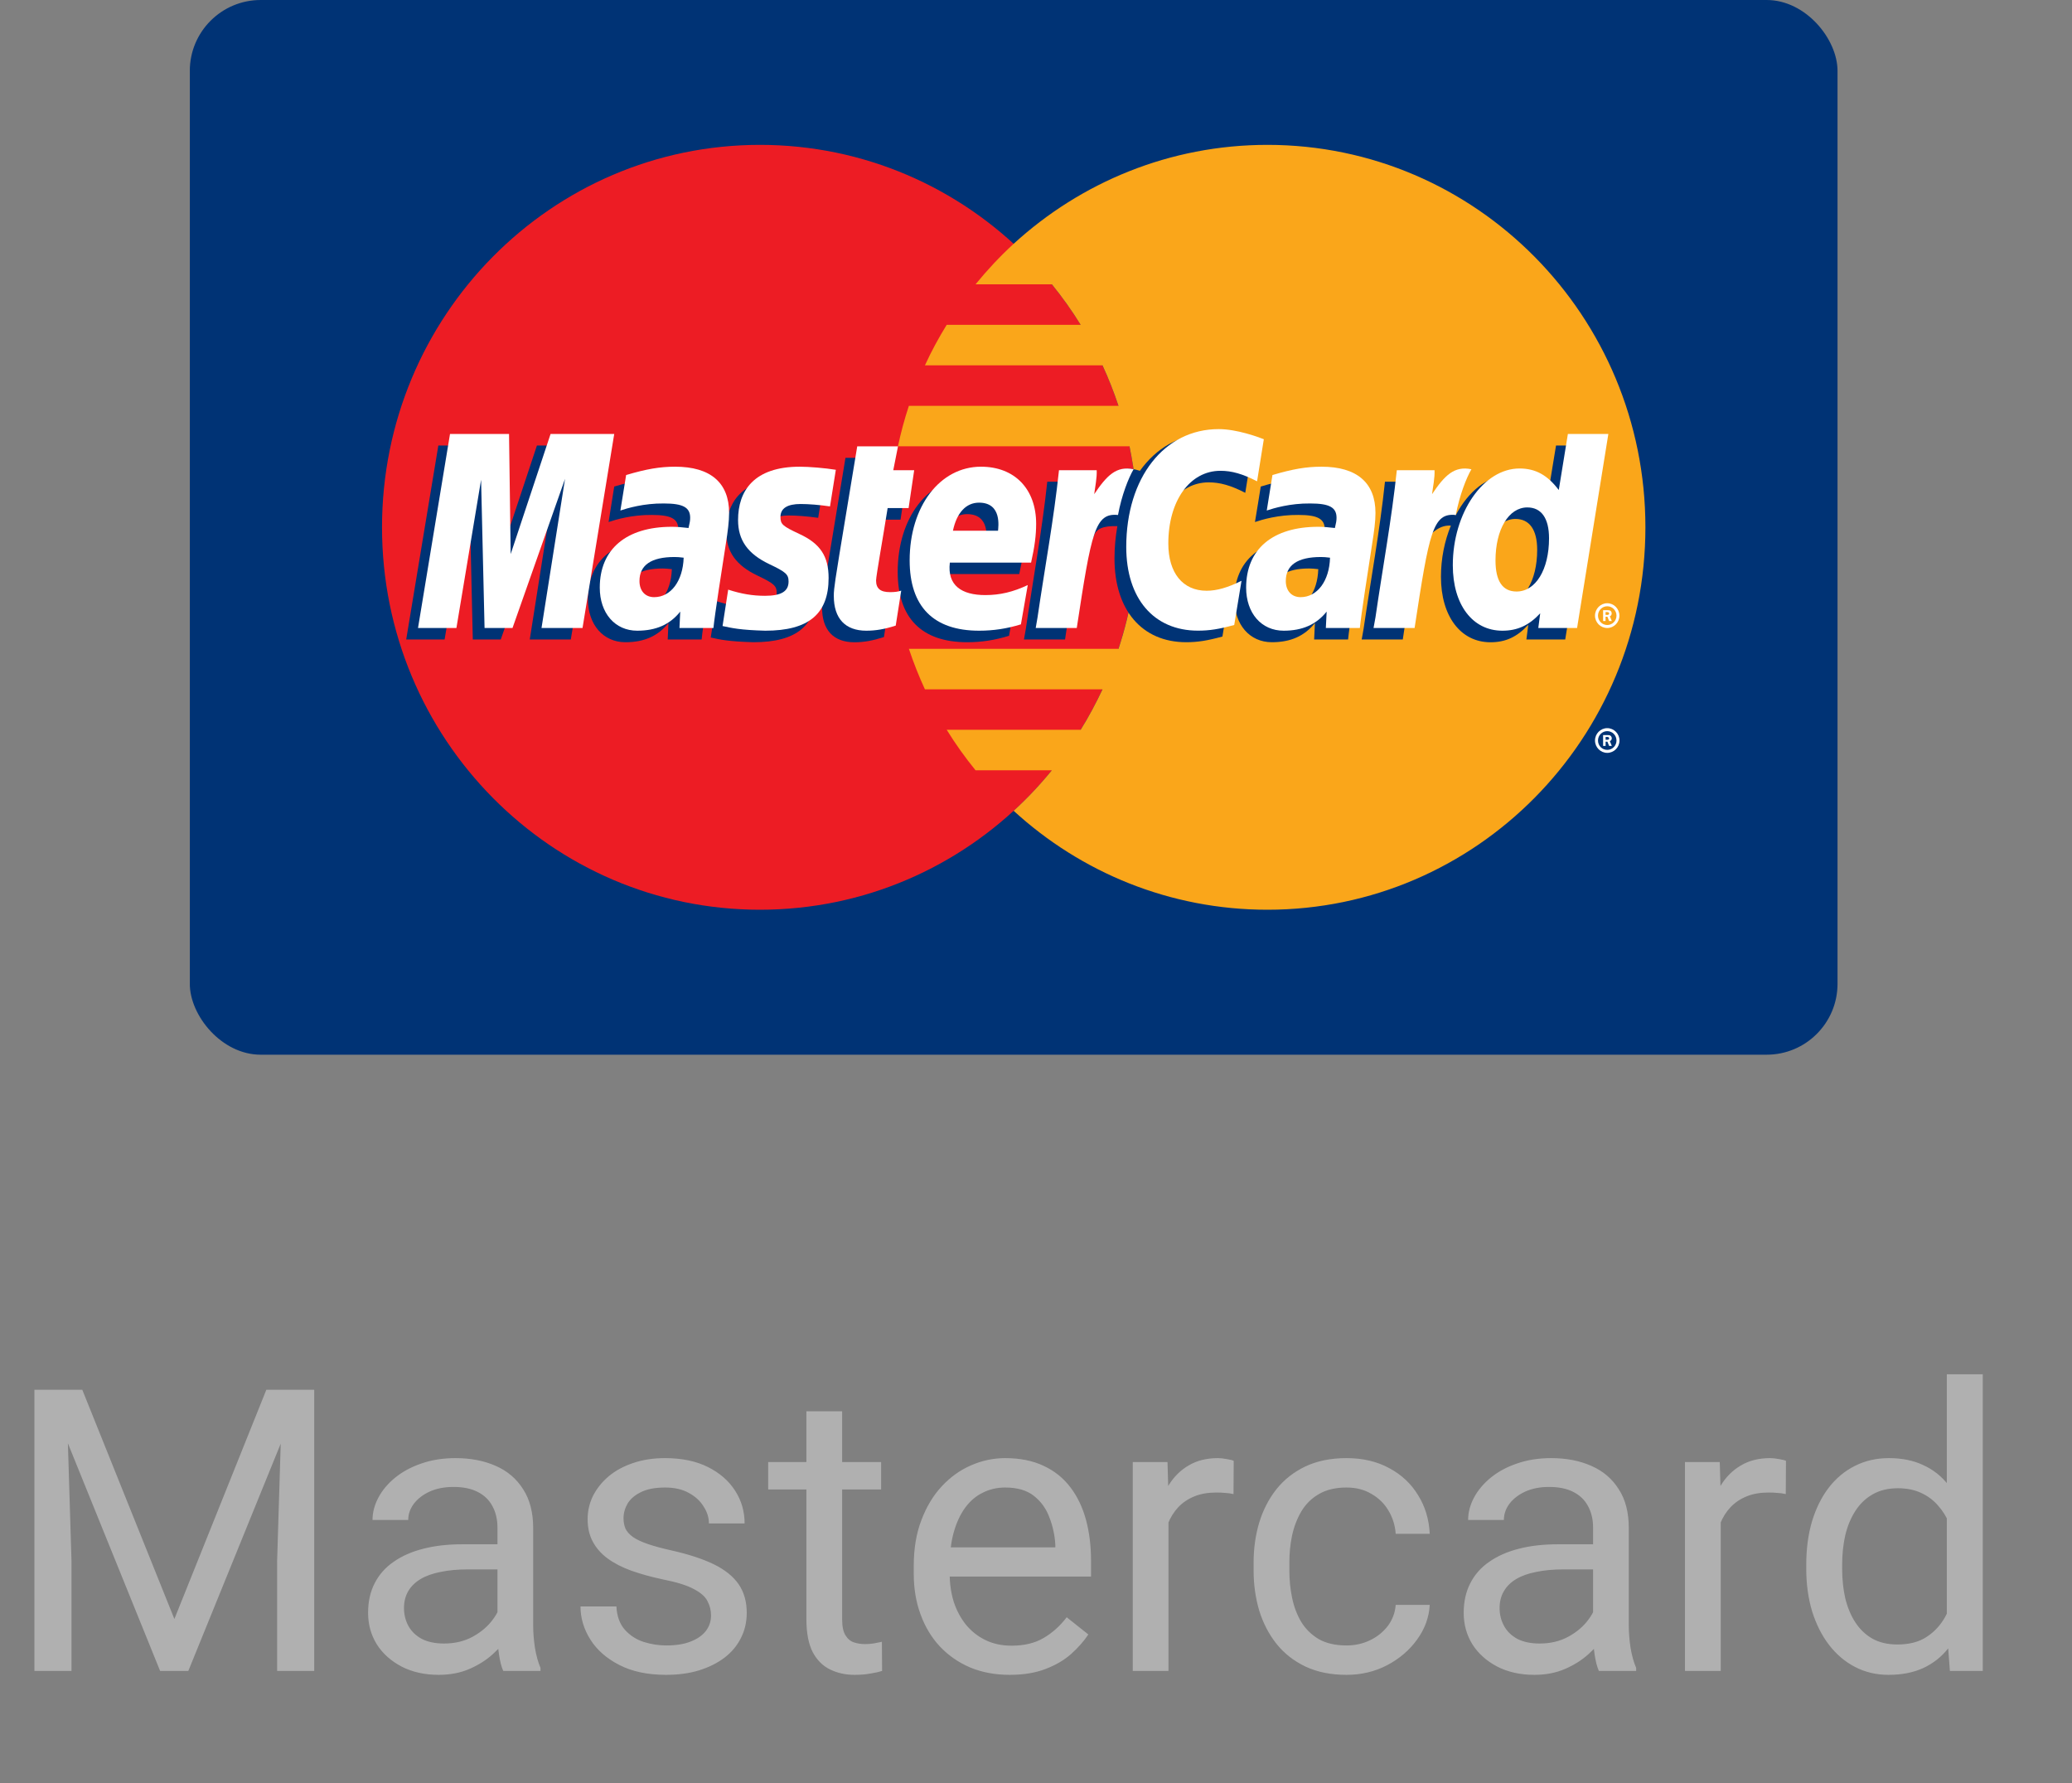 <svg xmlns="http://www.w3.org/2000/svg" width="43" height="37" viewBox="0 0 43 37" fill="none">
<rect x="0" y="0" width="43" height="37" fill="#808080" stroke="none"/>
<g clip-path="url(#clip0_14776_31258)">
<mask id="mask0_14776_31258" style="mask-type:luminance" maskUnits="userSpaceOnUse" x="6" y="1" width="30" height="20">
<mask id="mask1_14776_31258" style="mask-type:luminance" maskUnits="userSpaceOnUse" x="6" y="1" width="30" height="20">
<mask id="mask2_14776_31258" style="mask-type:luminance" maskUnits="userSpaceOnUse" x="6" y="1" width="30" height="20">
<path d="M8.019 1.832C8.019 1.832 6.826 1.831 6.717 2.982V18.843C6.751 19.148 6.928 19.953 7.846 20.043H34.173C34.49 20.007 35.344 19.813 35.366 18.767V3.14C35.36 2.982 35.276 1.832 34.056 1.832H8.019Z" fill="white"/>
</mask>
<g mask="url(#mask2_14776_31258)">
<path d="M35.366 1.831H6.717V20.043H35.366V1.831Z" fill="white"/>
</g>
</mask>
<g mask="url(#mask1_14776_31258)">
<path d="M6.716 1.831V20.166H35.365V1.831H6.716Z" fill="white"/>
</g>
</mask>
<g mask="url(#mask0_14776_31258)">
<path d="M8.146 1.96C7.429 1.96 6.846 2.55 6.846 3.275V18.726C6.846 19.453 7.429 20.042 8.146 20.042H33.984C34.703 20.042 35.284 19.453 35.284 18.726V3.275C35.284 2.55 34.703 1.96 33.984 1.96H8.146Z" fill="black"/>
</g>
<path d="M38.135 0H3.94V21.885H38.135V0Z" fill="#003375"/>
<path d="M23.615 10.941C23.615 15.325 20.104 18.877 15.771 18.877C11.439 18.877 7.928 15.325 7.928 10.941C7.928 6.558 11.439 3.006 15.771 3.006C20.104 3.006 23.615 6.558 23.615 10.941Z" fill="#ED1C24"/>
<path d="M26.303 3.006C24.275 3.006 22.429 3.784 21.036 5.059C20.753 5.319 20.489 5.601 20.245 5.9H21.83C22.046 6.166 22.246 6.446 22.427 6.74H19.647C19.481 7.009 19.328 7.29 19.195 7.581H22.88C23.006 7.853 23.116 8.133 23.212 8.421H18.862C18.771 8.695 18.696 8.975 18.635 9.26H23.44C23.553 9.802 23.615 10.366 23.615 10.941C23.615 11.822 23.474 12.671 23.212 13.463H18.862C18.958 13.75 19.069 14.031 19.195 14.304H22.88C22.744 14.593 22.595 14.873 22.427 15.143H19.647C19.828 15.437 20.029 15.717 20.245 15.983H21.829C21.586 16.282 21.321 16.564 21.036 16.824C22.429 18.1 24.275 18.877 26.303 18.877C30.634 18.877 34.147 15.325 34.147 10.941C34.147 6.558 30.634 3.006 26.303 3.006Z" fill="#FAA61A"/>
<path d="M33.101 15.366C33.101 15.224 33.215 15.109 33.355 15.109C33.495 15.109 33.609 15.224 33.609 15.366C33.609 15.507 33.495 15.622 33.355 15.622C33.215 15.622 33.101 15.507 33.101 15.366ZM33.355 15.56C33.461 15.56 33.547 15.473 33.547 15.366C33.547 15.258 33.461 15.171 33.355 15.171C33.249 15.171 33.163 15.257 33.163 15.366C33.163 15.475 33.249 15.56 33.355 15.56ZM33.321 15.478H33.269V15.253H33.363C33.383 15.253 33.403 15.253 33.42 15.264C33.438 15.277 33.449 15.299 33.449 15.32C33.449 15.345 33.434 15.37 33.409 15.378L33.45 15.478H33.394L33.358 15.389H33.321V15.478ZM33.321 15.35H33.35C33.36 15.35 33.372 15.351 33.381 15.345C33.391 15.341 33.395 15.33 33.395 15.32C33.395 15.311 33.389 15.302 33.381 15.297C33.372 15.291 33.358 15.292 33.349 15.292H33.321V15.35Z" fill="white"/>
<path d="M13.943 11.81C13.853 11.801 13.813 11.796 13.752 11.796C13.269 11.796 13.026 11.964 13.026 12.296C13.026 12.5 13.144 12.629 13.33 12.629C13.676 12.629 13.927 12.294 13.943 11.81ZM14.561 13.269H13.857L13.872 12.929C13.656 13.197 13.37 13.326 12.979 13.326C12.518 13.326 12.201 12.96 12.201 12.431C12.201 11.634 12.752 11.169 13.696 11.169C13.793 11.169 13.916 11.178 14.044 11.195C14.07 11.086 14.076 11.041 14.076 10.982C14.076 10.766 13.929 10.685 13.53 10.685C13.115 10.68 12.77 10.784 12.63 10.832C12.638 10.778 12.747 10.096 12.747 10.096C13.172 9.969 13.452 9.922 13.767 9.922C14.498 9.922 14.886 10.255 14.884 10.882C14.886 11.05 14.858 11.258 14.815 11.531C14.741 12.005 14.583 13.021 14.561 13.269Z" fill="#003375"/>
<path d="M11.846 13.269H10.994L11.481 10.176L10.392 13.269H9.812L9.741 10.193L9.227 13.269H8.43L9.097 9.244H10.321L10.395 11.498L11.143 9.244H12.505L11.846 13.269Z" fill="#003375"/>
<path d="M27.358 11.81C27.269 11.801 27.229 11.796 27.168 11.796C26.686 11.796 26.441 11.964 26.441 12.296C26.441 12.5 26.56 12.629 26.746 12.629C27.094 12.629 27.343 12.294 27.358 11.81ZM27.977 13.269H27.272L27.288 12.929C27.072 13.197 26.786 13.326 26.395 13.326C25.933 13.326 25.618 12.96 25.618 12.431C25.618 11.634 26.169 11.169 27.112 11.169C27.209 11.169 27.332 11.178 27.46 11.195C27.486 11.086 27.492 11.041 27.492 10.982C27.492 10.766 27.344 10.685 26.948 10.685C26.53 10.68 26.186 10.784 26.044 10.832C26.055 10.778 26.164 10.096 26.164 10.096C26.587 9.969 26.867 9.922 27.183 9.922C27.914 9.922 28.302 10.255 28.3 10.882C28.3 11.05 28.275 11.258 28.232 11.531C28.158 12.005 27.998 13.021 27.977 13.269Z" fill="#003375"/>
<path d="M18.344 13.219C18.11 13.294 17.929 13.327 17.732 13.327C17.297 13.327 17.06 13.073 17.06 12.607C17.053 12.463 17.123 12.081 17.177 11.734C17.226 11.429 17.546 9.5 17.546 9.5H18.392L18.294 9.995H18.805L18.689 10.783H18.177C18.078 11.406 17.938 12.181 17.937 12.284C17.937 12.452 18.024 12.527 18.227 12.527C18.324 12.527 18.4 12.516 18.457 12.495L18.344 13.219Z" fill="#003375"/>
<path d="M20.941 13.192C20.65 13.283 20.37 13.326 20.072 13.326C19.124 13.326 18.63 12.823 18.63 11.865C18.63 10.747 19.259 9.922 20.112 9.922C20.81 9.922 21.257 10.384 21.257 11.107C21.257 11.348 21.226 11.581 21.152 11.911H19.466C19.409 12.388 19.709 12.585 20.201 12.585C20.504 12.585 20.778 12.521 21.081 12.378L20.941 13.192ZM20.464 11.253C20.47 11.184 20.555 10.668 20.07 10.668C19.801 10.668 19.609 10.876 19.53 11.253H20.464Z" fill="#003375"/>
<path d="M15.072 11.03C15.072 11.444 15.27 11.729 15.721 11.944C16.066 12.109 16.119 12.157 16.119 12.305C16.119 12.509 15.967 12.602 15.63 12.602C15.375 12.602 15.139 12.562 14.867 12.473C14.867 12.473 14.755 13.194 14.75 13.228C14.942 13.272 15.116 13.311 15.636 13.326C16.535 13.326 16.949 12.979 16.949 12.232C16.949 11.782 16.776 11.518 16.349 11.318C15.992 11.153 15.95 11.116 15.95 10.963C15.95 10.786 16.093 10.696 16.367 10.696C16.535 10.696 16.763 10.714 16.98 10.745L17.101 9.986C16.88 9.95 16.546 9.922 16.352 9.922C15.399 9.922 15.069 10.426 15.072 11.03Z" fill="#003375"/>
<path d="M25.083 10.009C25.319 10.009 25.54 10.071 25.843 10.226L25.983 9.352C25.857 9.302 25.419 9.011 25.046 9.011C24.477 9.011 23.995 9.298 23.657 9.769C23.162 9.604 22.958 9.939 22.709 10.272L22.489 10.325C22.506 10.215 22.52 10.106 22.515 9.995H21.734C21.626 11.008 21.437 12.034 21.289 13.049L21.25 13.269H22.103C22.244 12.335 22.323 11.736 22.369 11.331L22.691 11.15C22.738 10.97 22.888 10.909 23.189 10.917C23.151 11.13 23.129 11.356 23.129 11.588C23.129 12.659 23.7 13.326 24.617 13.326C24.852 13.326 25.055 13.294 25.369 13.208L25.519 12.291C25.237 12.431 25.006 12.497 24.796 12.497C24.3 12.497 24.002 12.128 24.002 11.516C24.002 10.63 24.446 10.009 25.083 10.009Z" fill="#003375"/>
<path d="M32.292 9.244L32.101 10.406C31.869 10.097 31.62 9.872 31.289 9.872C30.86 9.872 30.469 10.203 30.212 10.688C29.856 10.613 29.487 10.486 29.487 10.486V10.489C29.515 10.218 29.527 10.052 29.524 9.995H28.742C28.636 11.009 28.447 12.035 28.298 13.05L28.259 13.269H29.112C29.227 12.514 29.315 11.885 29.379 11.389C29.67 11.123 29.816 10.89 30.11 10.906C29.979 11.224 29.904 11.591 29.904 11.968C29.904 12.787 30.312 13.327 30.932 13.327C31.244 13.327 31.483 13.218 31.716 12.964L31.677 13.269H32.483L33.13 9.244H32.292ZM31.226 12.512C30.936 12.512 30.79 12.296 30.79 11.868C30.79 11.224 31.064 10.768 31.45 10.768C31.743 10.768 31.901 10.993 31.901 11.409C31.901 12.058 31.623 12.512 31.226 12.512Z" fill="#003375"/>
<path d="M12.089 13.031H11.238L11.726 9.936L10.636 13.031H10.056L9.984 9.955L9.472 13.031H8.675L9.339 9.005H10.564L10.598 11.497L11.426 9.005H12.747L12.089 13.031Z" fill="white"/>
<path d="M14.188 11.572C14.098 11.561 14.058 11.558 13.997 11.558C13.515 11.558 13.271 11.726 13.271 12.056C13.271 12.26 13.389 12.391 13.575 12.391C13.923 12.391 14.172 12.056 14.188 11.572ZM14.806 13.031H14.101L14.117 12.691C13.903 12.959 13.615 13.087 13.224 13.087C12.763 13.087 12.447 12.723 12.447 12.193C12.447 11.395 12.997 10.931 13.941 10.931C14.038 10.931 14.163 10.94 14.289 10.956C14.315 10.848 14.323 10.802 14.323 10.744C14.323 10.528 14.174 10.447 13.777 10.447C13.36 10.442 13.017 10.546 12.875 10.593C12.884 10.539 12.994 9.857 12.994 9.857C13.417 9.731 13.697 9.684 14.012 9.684C14.743 9.684 15.131 10.016 15.131 10.643C15.131 10.813 15.105 11.02 15.062 11.292C14.988 11.767 14.829 12.783 14.806 13.031Z" fill="white"/>
<path d="M26.228 9.114L26.088 9.987C25.785 9.832 25.564 9.769 25.328 9.769C24.692 9.769 24.246 10.392 24.246 11.278C24.246 11.889 24.546 12.258 25.041 12.258C25.251 12.258 25.481 12.193 25.765 12.051L25.614 12.968C25.301 13.055 25.098 13.086 24.861 13.086C23.944 13.086 23.373 12.42 23.373 11.349C23.373 9.909 24.163 8.904 25.292 8.904C25.663 8.904 26.103 9.064 26.228 9.114Z" fill="white"/>
<path d="M27.602 11.572C27.512 11.561 27.472 11.558 27.412 11.558C26.929 11.558 26.684 11.726 26.684 12.056C26.684 12.26 26.805 12.391 26.991 12.391C27.337 12.391 27.588 12.056 27.602 11.572ZM28.221 13.031H27.515L27.532 12.691C27.317 12.959 27.029 13.087 26.64 13.087C26.177 13.087 25.861 12.723 25.861 12.193C25.861 11.395 26.411 10.931 27.357 10.931C27.452 10.931 27.577 10.94 27.703 10.956C27.729 10.848 27.737 10.802 27.737 10.744C27.737 10.528 27.589 10.447 27.191 10.447C26.774 10.442 26.431 10.546 26.289 10.593C26.298 10.539 26.407 9.857 26.407 9.857C26.832 9.731 27.111 9.684 27.426 9.684C28.157 9.684 28.545 10.016 28.545 10.643C28.546 10.813 28.518 11.02 28.475 11.292C28.402 11.767 28.243 12.783 28.221 13.031Z" fill="white"/>
<path d="M18.589 12.981C18.356 13.056 18.175 13.087 17.978 13.087C17.543 13.087 17.304 12.835 17.304 12.367C17.298 12.223 17.367 11.843 17.421 11.496C17.47 11.189 17.79 9.262 17.79 9.262H18.636L18.538 9.757H18.972L18.856 10.543H18.421C18.323 11.166 18.183 11.941 18.181 12.044C18.181 12.213 18.27 12.287 18.472 12.287C18.569 12.287 18.644 12.277 18.703 12.255L18.589 12.981Z" fill="white"/>
<path d="M21.187 12.955C20.896 13.045 20.616 13.087 20.319 13.087C19.372 13.087 18.878 12.586 18.878 11.627C18.878 10.508 19.506 9.684 20.358 9.684C21.056 9.684 21.503 10.145 21.503 10.869C21.503 11.108 21.472 11.343 21.398 11.674H19.712C19.655 12.148 19.956 12.348 20.449 12.348C20.75 12.348 21.024 12.284 21.329 12.14L21.187 12.955ZM20.712 11.013C20.716 10.945 20.801 10.43 20.318 10.43C20.049 10.43 19.855 10.638 19.776 11.013H20.712Z" fill="white"/>
<path d="M15.317 10.792C15.317 11.207 15.515 11.491 15.966 11.706C16.311 11.87 16.365 11.919 16.365 12.067C16.365 12.271 16.212 12.363 15.876 12.363C15.622 12.363 15.385 12.324 15.112 12.235C15.112 12.235 15 12.956 14.995 12.99C15.189 13.032 15.362 13.073 15.882 13.087C16.78 13.087 17.196 12.741 17.196 11.993C17.196 11.543 17.022 11.28 16.594 11.082C16.237 10.915 16.197 10.878 16.197 10.726C16.197 10.548 16.339 10.458 16.614 10.458C16.78 10.458 17.009 10.476 17.225 10.508L17.346 9.748C17.126 9.712 16.793 9.684 16.597 9.684C15.645 9.684 15.316 10.187 15.317 10.792Z" fill="white"/>
<path d="M32.729 13.031H31.924L31.964 12.726C31.73 12.978 31.49 13.087 31.178 13.087C30.559 13.087 30.15 12.548 30.15 11.729C30.15 10.64 30.784 9.721 31.535 9.721C31.866 9.721 32.116 9.858 32.349 10.168L32.538 9.005H33.378L32.729 13.031ZM31.473 12.274C31.869 12.274 32.147 11.82 32.147 11.17C32.147 10.755 31.989 10.529 31.696 10.529C31.31 10.529 31.036 10.985 31.036 11.63C31.036 12.058 31.183 12.274 31.473 12.274Z" fill="white"/>
<path d="M28.988 9.757C28.882 10.77 28.692 11.796 28.545 12.81L28.505 13.031H29.357C29.662 11.029 29.736 10.638 30.212 10.686C30.29 10.277 30.431 9.917 30.536 9.737C30.18 9.662 29.98 9.866 29.719 10.254C29.74 10.085 29.777 9.924 29.771 9.757H28.988Z" fill="white"/>
<path d="M21.977 9.757C21.871 10.77 21.68 11.796 21.532 12.81L21.494 13.031H22.346C22.651 11.029 22.725 10.638 23.202 10.686C23.277 10.277 23.42 9.917 23.525 9.737C23.168 9.662 22.969 9.866 22.708 10.254C22.729 10.085 22.766 9.924 22.76 9.757H21.977Z" fill="white"/>
<path d="M33.101 12.774C33.101 12.633 33.215 12.517 33.355 12.517C33.495 12.517 33.607 12.633 33.607 12.774C33.607 12.916 33.495 13.031 33.355 13.031C33.215 13.031 33.101 12.916 33.101 12.774ZM33.355 12.969C33.461 12.969 33.547 12.882 33.547 12.774C33.547 12.667 33.461 12.58 33.355 12.58C33.249 12.58 33.163 12.667 33.163 12.774C33.163 12.882 33.249 12.969 33.355 12.969ZM33.32 12.886H33.269V12.662H33.363C33.383 12.662 33.403 12.662 33.42 12.673C33.438 12.685 33.447 12.707 33.447 12.729C33.447 12.754 33.434 12.779 33.409 12.788L33.45 12.886H33.394L33.358 12.797H33.32V12.886ZM33.32 12.759H33.349C33.36 12.759 33.372 12.76 33.381 12.754C33.389 12.749 33.394 12.738 33.394 12.729C33.394 12.72 33.389 12.71 33.381 12.706C33.372 12.701 33.358 12.701 33.349 12.701H33.32V12.759Z" fill="white"/>
</g>
<path d="M0.959 28.838H1.708L3.619 33.594L5.527 28.838H6.28L3.908 34.672H3.323L0.959 28.838ZM0.714 28.838H1.375L1.484 32.396V34.672H0.714V28.838ZM5.86 28.838H6.521V34.672H5.751V32.396L5.86 28.838ZM10.324 33.931V31.699C10.324 31.528 10.289 31.38 10.22 31.254C10.153 31.126 10.051 31.027 9.915 30.958C9.779 30.888 9.61 30.854 9.41 30.854C9.223 30.854 9.059 30.886 8.917 30.95C8.778 31.014 8.669 31.098 8.589 31.202C8.511 31.306 8.472 31.419 8.472 31.539H7.731C7.731 31.384 7.771 31.23 7.851 31.078C7.931 30.926 8.046 30.788 8.196 30.665C8.348 30.54 8.53 30.441 8.741 30.369C8.954 30.294 9.192 30.256 9.454 30.256C9.769 30.256 10.047 30.31 10.288 30.417C10.531 30.523 10.72 30.685 10.857 30.902C10.995 31.115 11.065 31.384 11.065 31.707V33.727C11.065 33.871 11.077 34.025 11.101 34.188C11.128 34.35 11.166 34.491 11.217 34.608V34.672H10.444C10.406 34.587 10.377 34.473 10.356 34.332C10.334 34.188 10.324 34.054 10.324 33.931ZM10.452 32.044L10.46 32.565H9.711C9.499 32.565 9.311 32.582 9.146 32.617C8.98 32.649 8.841 32.698 8.729 32.765C8.617 32.832 8.531 32.916 8.472 33.017C8.414 33.116 8.384 33.233 8.384 33.366C8.384 33.502 8.415 33.627 8.476 33.739C8.538 33.851 8.63 33.94 8.753 34.007C8.878 34.071 9.032 34.103 9.214 34.103C9.441 34.103 9.641 34.055 9.815 33.959C9.988 33.863 10.126 33.745 10.227 33.606C10.332 33.468 10.388 33.333 10.396 33.202L10.712 33.558C10.694 33.671 10.643 33.795 10.56 33.931C10.477 34.067 10.366 34.198 10.227 34.324C10.091 34.447 9.928 34.55 9.739 34.632C9.552 34.712 9.341 34.753 9.105 34.753C8.812 34.753 8.554 34.695 8.332 34.58C8.113 34.465 7.942 34.312 7.819 34.119C7.699 33.924 7.639 33.707 7.639 33.466C7.639 33.234 7.684 33.029 7.775 32.853C7.866 32.674 7.997 32.526 8.168 32.408C8.339 32.288 8.544 32.197 8.785 32.136C9.025 32.074 9.294 32.044 9.59 32.044H10.452ZM14.756 33.522C14.756 33.416 14.732 33.317 14.684 33.226C14.638 33.132 14.543 33.048 14.399 32.973C14.258 32.896 14.044 32.829 13.758 32.773C13.518 32.722 13.3 32.662 13.105 32.593C12.912 32.523 12.748 32.439 12.612 32.34C12.478 32.241 12.375 32.125 12.303 31.991C12.231 31.858 12.195 31.702 12.195 31.523C12.195 31.352 12.232 31.19 12.307 31.038C12.385 30.886 12.493 30.751 12.632 30.633C12.773 30.515 12.943 30.423 13.141 30.357C13.338 30.29 13.559 30.256 13.802 30.256C14.149 30.256 14.446 30.318 14.692 30.441C14.937 30.564 15.126 30.728 15.257 30.934C15.387 31.137 15.453 31.362 15.453 31.611H14.712C14.712 31.491 14.676 31.374 14.603 31.262C14.534 31.147 14.431 31.052 14.295 30.978C14.161 30.903 13.997 30.866 13.802 30.866C13.596 30.866 13.429 30.898 13.301 30.962C13.175 31.023 13.083 31.102 13.025 31.198C12.969 31.294 12.94 31.396 12.94 31.503C12.94 31.583 12.954 31.655 12.98 31.719C13.01 31.78 13.061 31.838 13.133 31.891C13.205 31.942 13.306 31.99 13.437 32.036C13.568 32.081 13.735 32.127 13.938 32.172C14.293 32.252 14.586 32.348 14.816 32.46C15.046 32.573 15.216 32.71 15.329 32.873C15.441 33.036 15.497 33.234 15.497 33.466C15.497 33.656 15.457 33.83 15.377 33.987C15.299 34.145 15.186 34.281 15.036 34.396C14.889 34.508 14.713 34.596 14.507 34.66C14.304 34.722 14.076 34.753 13.822 34.753C13.44 34.753 13.117 34.684 12.852 34.548C12.588 34.412 12.387 34.236 12.251 34.019C12.115 33.803 12.047 33.574 12.047 33.334H12.792C12.803 33.537 12.862 33.699 12.969 33.819C13.075 33.936 13.206 34.021 13.361 34.071C13.516 34.119 13.67 34.143 13.822 34.143C14.025 34.143 14.195 34.117 14.331 34.063C14.47 34.01 14.575 33.936 14.648 33.843C14.72 33.749 14.756 33.642 14.756 33.522ZM18.286 30.337V30.906H15.942V30.337H18.286ZM16.735 29.283H17.477V33.599C17.477 33.745 17.499 33.856 17.545 33.931C17.59 34.006 17.649 34.055 17.721 34.079C17.793 34.103 17.871 34.115 17.953 34.115C18.015 34.115 18.079 34.11 18.146 34.099C18.215 34.086 18.267 34.075 18.302 34.067L18.306 34.672C18.247 34.691 18.17 34.709 18.074 34.724C17.98 34.743 17.867 34.753 17.733 34.753C17.551 34.753 17.384 34.717 17.232 34.644C17.08 34.572 16.958 34.452 16.867 34.284C16.779 34.113 16.735 33.883 16.735 33.594V29.283ZM20.955 34.753C20.653 34.753 20.379 34.702 20.134 34.6C19.89 34.496 19.681 34.35 19.504 34.163C19.331 33.977 19.197 33.755 19.104 33.498C19.01 33.242 18.963 32.961 18.963 32.657V32.488C18.963 32.136 19.015 31.822 19.12 31.547C19.224 31.269 19.365 31.034 19.544 30.841C19.723 30.649 19.926 30.503 20.154 30.405C20.381 30.306 20.616 30.256 20.859 30.256C21.169 30.256 21.436 30.31 21.66 30.417C21.887 30.523 22.073 30.673 22.217 30.866C22.361 31.055 22.468 31.28 22.538 31.539C22.607 31.795 22.642 32.076 22.642 32.38V32.713H19.404V32.108H21.901V32.052C21.89 31.859 21.85 31.672 21.78 31.491C21.714 31.309 21.607 31.159 21.46 31.042C21.313 30.924 21.113 30.866 20.859 30.866C20.691 30.866 20.535 30.902 20.394 30.974C20.252 31.043 20.131 31.147 20.029 31.286C19.928 31.425 19.849 31.595 19.793 31.795C19.737 31.996 19.709 32.227 19.709 32.488V32.657C19.709 32.862 19.737 33.056 19.793 33.238C19.852 33.417 19.936 33.574 20.045 33.711C20.157 33.847 20.292 33.954 20.45 34.031C20.61 34.109 20.792 34.148 20.995 34.148C21.257 34.148 21.479 34.094 21.66 33.987C21.842 33.88 22.001 33.737 22.137 33.558L22.586 33.915C22.492 34.057 22.373 34.191 22.229 34.32C22.085 34.448 21.907 34.552 21.696 34.632C21.488 34.712 21.241 34.753 20.955 34.753ZM24.249 31.018V34.672H23.508V30.337H24.229L24.249 31.018ZM25.603 30.312L25.599 31.002C25.538 30.988 25.479 30.98 25.423 30.978C25.37 30.972 25.308 30.97 25.239 30.97C25.068 30.97 24.917 30.996 24.786 31.05C24.655 31.103 24.544 31.178 24.453 31.274C24.363 31.37 24.29 31.485 24.237 31.619C24.186 31.75 24.153 31.894 24.137 32.052L23.928 32.172C23.928 31.91 23.954 31.664 24.005 31.434C24.058 31.205 24.139 31.002 24.249 30.825C24.358 30.646 24.497 30.508 24.666 30.409C24.837 30.307 25.04 30.256 25.275 30.256C25.328 30.256 25.39 30.263 25.459 30.276C25.529 30.287 25.577 30.299 25.603 30.312ZM27.944 34.143C28.12 34.143 28.283 34.107 28.433 34.035C28.582 33.963 28.705 33.864 28.801 33.739C28.897 33.611 28.952 33.465 28.965 33.302H29.671C29.657 33.558 29.571 33.797 29.41 34.019C29.253 34.238 29.046 34.416 28.789 34.552C28.533 34.686 28.251 34.753 27.944 34.753C27.618 34.753 27.333 34.695 27.09 34.58C26.85 34.465 26.649 34.308 26.489 34.107C26.331 33.907 26.212 33.677 26.132 33.418C26.055 33.156 26.016 32.88 26.016 32.589V32.42C26.016 32.129 26.055 31.854 26.132 31.595C26.212 31.333 26.331 31.102 26.489 30.902C26.649 30.701 26.85 30.544 27.09 30.429C27.333 30.314 27.618 30.256 27.944 30.256C28.283 30.256 28.579 30.326 28.833 30.465C29.087 30.601 29.286 30.788 29.43 31.026C29.577 31.261 29.657 31.528 29.671 31.827H28.965C28.952 31.648 28.901 31.487 28.813 31.342C28.728 31.198 28.61 31.083 28.461 30.998C28.314 30.91 28.141 30.866 27.944 30.866C27.717 30.866 27.526 30.911 27.371 31.002C27.218 31.09 27.097 31.21 27.006 31.362C26.918 31.512 26.854 31.679 26.814 31.863C26.776 32.045 26.758 32.231 26.758 32.42V32.589C26.758 32.778 26.776 32.965 26.814 33.15C26.851 33.334 26.914 33.501 27.002 33.651C27.093 33.8 27.214 33.92 27.367 34.011C27.521 34.099 27.714 34.143 27.944 34.143ZM33.061 33.931V31.699C33.061 31.528 33.026 31.38 32.957 31.254C32.89 31.126 32.788 31.027 32.652 30.958C32.516 30.888 32.348 30.854 32.147 30.854C31.96 30.854 31.796 30.886 31.654 30.95C31.515 31.014 31.406 31.098 31.326 31.202C31.248 31.306 31.21 31.419 31.21 31.539H30.468C30.468 31.384 30.508 31.23 30.588 31.078C30.669 30.926 30.784 30.788 30.933 30.665C31.085 30.54 31.267 30.441 31.478 30.369C31.692 30.294 31.93 30.256 32.191 30.256C32.507 30.256 32.784 30.31 33.025 30.417C33.268 30.523 33.458 30.685 33.594 30.902C33.733 31.115 33.802 31.384 33.802 31.707V33.727C33.802 33.871 33.814 34.025 33.838 34.188C33.865 34.35 33.904 34.491 33.955 34.608V34.672H33.181C33.144 34.587 33.114 34.473 33.093 34.332C33.072 34.188 33.061 34.054 33.061 33.931ZM33.189 32.044L33.197 32.565H32.448C32.237 32.565 32.048 32.582 31.883 32.617C31.717 32.649 31.578 32.698 31.466 32.765C31.354 32.832 31.268 32.916 31.21 33.017C31.151 33.116 31.121 33.233 31.121 33.366C31.121 33.502 31.152 33.627 31.214 33.739C31.275 33.851 31.367 33.94 31.49 34.007C31.616 34.071 31.769 34.103 31.951 34.103C32.178 34.103 32.378 34.055 32.552 33.959C32.726 33.863 32.863 33.745 32.965 33.606C33.069 33.468 33.125 33.333 33.133 33.202L33.45 33.558C33.431 33.671 33.38 33.795 33.297 33.931C33.215 34.067 33.104 34.198 32.965 34.324C32.828 34.447 32.666 34.55 32.476 34.632C32.289 34.712 32.078 34.753 31.843 34.753C31.549 34.753 31.291 34.695 31.069 34.58C30.85 34.465 30.679 34.312 30.556 34.119C30.436 33.924 30.376 33.707 30.376 33.466C30.376 33.234 30.422 33.029 30.512 32.853C30.603 32.674 30.734 32.526 30.905 32.408C31.076 32.288 31.282 32.197 31.522 32.136C31.763 32.074 32.031 32.044 32.328 32.044H33.189ZM35.71 31.018V34.672H34.968V30.337H35.69L35.71 31.018ZM37.064 30.312L37.06 31.002C36.999 30.988 36.94 30.98 36.884 30.978C36.83 30.972 36.769 30.97 36.7 30.97C36.529 30.97 36.378 30.996 36.247 31.05C36.116 31.103 36.005 31.178 35.914 31.274C35.823 31.37 35.751 31.485 35.698 31.619C35.647 31.75 35.614 31.894 35.597 32.052L35.389 32.172C35.389 31.91 35.414 31.664 35.465 31.434C35.519 31.205 35.6 31.002 35.71 30.825C35.819 30.646 35.958 30.508 36.127 30.409C36.297 30.307 36.501 30.256 36.736 30.256C36.789 30.256 36.85 30.263 36.92 30.276C36.989 30.287 37.038 30.299 37.064 30.312ZM40.402 33.831V28.517H41.148V34.672H40.466L40.402 33.831ZM37.485 32.553V32.468C37.485 32.137 37.525 31.837 37.605 31.567C37.688 31.294 37.804 31.061 37.954 30.866C38.106 30.671 38.286 30.521 38.495 30.417C38.706 30.31 38.941 30.256 39.2 30.256C39.473 30.256 39.71 30.305 39.913 30.401C40.119 30.494 40.293 30.632 40.434 30.813C40.579 30.992 40.692 31.209 40.775 31.463C40.858 31.716 40.915 32.004 40.947 32.324V32.693C40.918 33.011 40.86 33.297 40.775 33.55C40.692 33.804 40.579 34.021 40.434 34.2C40.293 34.379 40.119 34.516 39.913 34.612C39.708 34.706 39.467 34.753 39.192 34.753C38.938 34.753 38.706 34.698 38.495 34.588C38.286 34.479 38.106 34.325 37.954 34.127C37.804 33.93 37.688 33.697 37.605 33.43C37.525 33.16 37.485 32.868 37.485 32.553ZM38.23 32.468V32.553C38.23 32.769 38.252 32.972 38.294 33.162C38.34 33.351 38.409 33.518 38.503 33.663C38.596 33.807 38.715 33.92 38.859 34.003C39.004 34.083 39.176 34.123 39.376 34.123C39.622 34.123 39.824 34.071 39.981 33.967C40.142 33.863 40.27 33.725 40.366 33.554C40.462 33.383 40.537 33.198 40.591 32.997V32.032C40.559 31.885 40.512 31.743 40.45 31.607C40.392 31.468 40.314 31.345 40.218 31.238C40.124 31.129 40.008 31.042 39.869 30.978C39.733 30.914 39.571 30.881 39.384 30.881C39.181 30.881 39.006 30.924 38.859 31.01C38.715 31.093 38.596 31.207 38.503 31.354C38.409 31.499 38.34 31.667 38.294 31.859C38.252 32.049 38.23 32.252 38.23 32.468Z" fill="#B0B0B0"/>
<defs>
<clipPath id="clip0_14776_31258">
<rect x="3.939" width="34.195" height="21.885" rx="1.471" fill="white"/>
</clipPath>
</defs>
</svg>